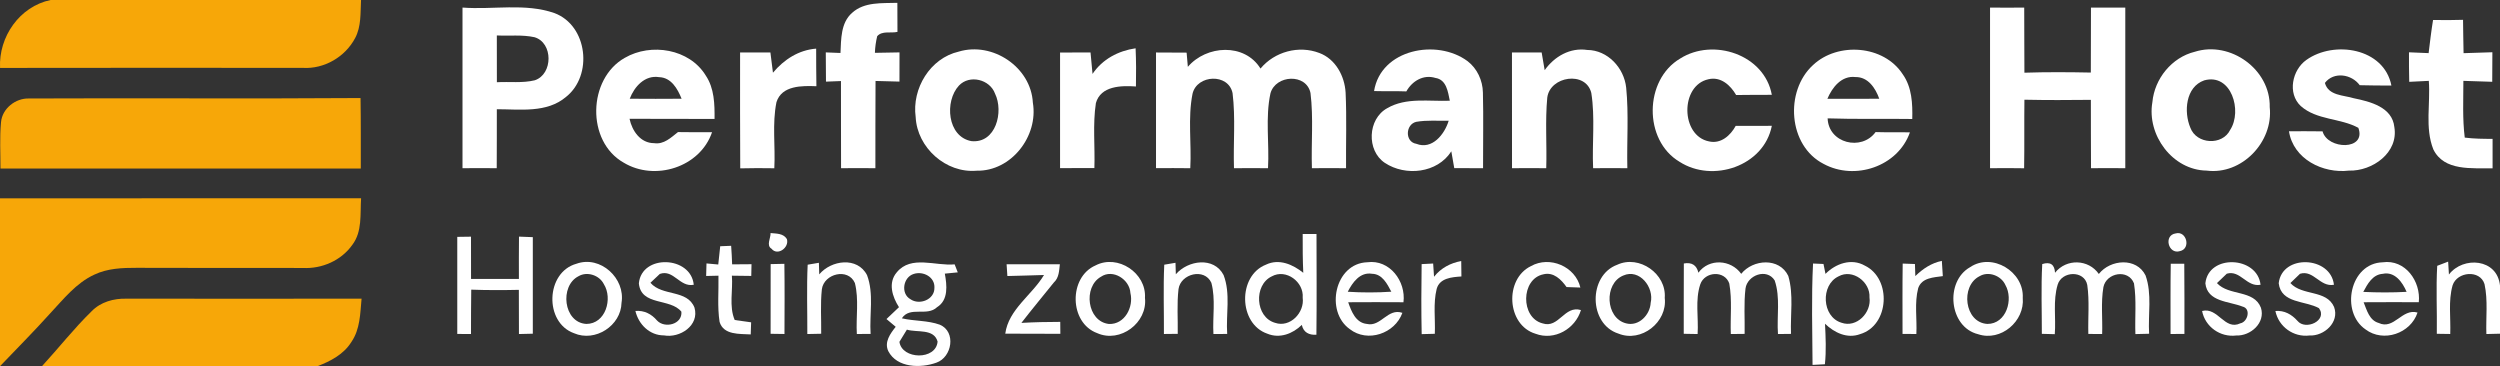<?xml version="1.0" encoding="UTF-8"?> <svg xmlns="http://www.w3.org/2000/svg" width="512pt" height="75pt" viewBox="0 0 512 75" version="1.1"><rect x="0" y="0" width="512" height="75" fill="#333333" stroke="none"/><g id="#f7a708ff"><path fill="#f7a708" opacity="1.00" d=" M 10.36 0.00 L 73.94 0.00 C 73.80 2.61 74.01 5.41 72.73 7.80 C 70.70 11.65 66.40 14.17 62.02 13.90 C 41.35 13.89 20.68 13.87 0.01 13.91 C -0.29 7.53 4.01 1.33 10.36 0.00 Z"></path><path fill="#f7a708" opacity="1.00" d=" M 0.21 25.02 C 0.45 22.23 3.19 20.08 5.93 20.17 C 28.57 20.06 51.21 20.25 73.84 20.08 C 73.92 24.89 73.88 29.71 73.89 34.52 C 49.29 34.52 24.69 34.53 0.10 34.52 C 0.11 31.36 -0.09 28.18 0.21 25.02 Z"></path><path fill="#f7a708" opacity="1.00" d=" M 0.00 40.62 C 24.65 40.59 49.30 40.63 73.95 40.60 C 73.74 43.80 74.23 47.43 72.15 50.15 C 69.88 53.37 65.90 55.09 62.01 54.88 C 50.67 54.87 39.32 54.89 27.98 54.85 C 25.06 54.84 22.01 54.96 19.33 56.24 C 15.57 57.96 12.98 61.30 10.22 64.24 C 6.91 67.92 3.42 71.42 0.00 75.00 L 0.00 40.62 Z"></path><path fill="#f7a708" opacity="1.00" d=" M 18.77 63.74 C 20.62 61.83 23.31 61.10 25.90 61.17 C 41.95 61.17 58.00 61.19 74.05 61.17 C 73.77 64.19 73.76 67.45 71.96 70.04 C 70.40 72.56 67.69 73.98 65.00 75.00 L 8.59 75.00 C 12.02 71.28 15.14 67.27 18.77 63.74 Z"></path></g><g id="#ffffffff"><path fill="#ffffff" opacity="1.00" d=" M 174.51 2.63 C 177.02 0.34 180.65 0.69 183.78 0.58 C 183.79 2.56 183.79 4.54 183.80 6.53 C 182.46 6.85 180.68 6.24 179.65 7.41 C 179.38 8.53 179.22 9.66 179.18 10.82 C 180.86 10.81 182.54 10.77 184.22 10.73 C 184.22 12.72 184.22 14.71 184.21 16.71 C 182.57 16.66 180.94 16.62 179.31 16.58 C 179.26 22.54 179.30 28.49 179.28 34.45 C 176.94 34.41 174.59 34.43 172.25 34.45 C 172.22 28.50 172.25 22.55 172.23 16.60 C 171.47 16.63 169.93 16.69 169.16 16.72 C 169.13 14.72 169.12 12.73 169.12 10.73 C 169.87 10.76 171.38 10.82 172.13 10.85 C 172.27 8.02 172.17 4.67 174.51 2.63 Z"></path><path fill="#ffffff" opacity="1.00" d=" M 94.72 1.55 C 100.97 2.03 107.52 0.58 113.55 2.68 C 120.36 5.23 121.48 15.44 115.93 19.84 C 111.99 23.19 106.52 22.37 101.75 22.37 C 101.74 26.40 101.76 30.42 101.73 34.45 C 99.39 34.42 97.06 34.42 94.72 34.45 C 94.71 23.48 94.71 12.52 94.72 1.55 M 101.75 7.26 C 101.74 10.46 101.74 13.65 101.76 16.84 C 104.34 16.69 107.00 17.06 109.53 16.44 C 113.27 15.19 113.31 8.75 109.46 7.62 C 106.94 7.07 104.32 7.39 101.75 7.26 Z"></path><path fill="#ffffff" opacity="1.00" d=" M 407.56 1.55 C 409.89 1.58 412.22 1.58 414.56 1.55 C 414.60 5.99 414.55 10.44 414.60 14.89 C 419.13 14.74 423.67 14.77 428.20 14.86 C 428.23 10.43 428.20 5.99 428.23 1.56 C 430.57 1.58 432.91 1.58 435.26 1.56 C 435.27 12.52 435.27 23.49 435.26 34.45 C 432.92 34.42 430.57 34.42 428.24 34.45 C 428.20 29.78 428.23 25.11 428.21 20.45 C 423.67 20.50 419.13 20.52 414.60 20.42 C 414.54 25.10 414.62 29.78 414.54 34.46 C 412.21 34.42 409.88 34.42 407.56 34.45 C 407.54 23.49 407.54 12.52 407.56 1.55 Z"></path><path fill="#ffffff" opacity="1.00" d=" M 498.29 4.09 C 500.33 4.13 502.38 4.13 504.43 4.06 C 504.48 6.34 504.47 8.61 504.54 10.89 C 506.50 10.81 508.47 10.75 510.44 10.70 C 510.44 12.72 510.43 14.74 510.41 16.75 C 508.44 16.68 506.47 16.62 504.50 16.56 C 504.50 20.44 504.30 24.33 504.78 28.18 C 506.66 28.42 508.56 28.44 510.48 28.44 C 510.48 30.46 510.48 32.47 510.48 34.48 C 506.29 34.39 500.54 35.11 498.34 30.58 C 496.59 26.15 497.78 21.20 497.42 16.56 C 496.07 16.63 494.74 16.70 493.41 16.76 C 493.36 14.75 493.35 12.73 493.36 10.71 C 494.69 10.76 496.03 10.82 497.38 10.88 C 497.66 8.61 497.92 6.34 498.29 4.09 Z"></path><path fill="#ffffff" opacity="1.00" d=" M 127.97 11.84 C 133.33 8.73 141.20 9.99 144.54 15.47 C 146.30 18.08 146.37 21.33 146.34 24.36 C 140.54 24.34 134.73 24.33 128.93 24.33 C 129.45 26.81 131.17 29.33 133.97 29.32 C 135.96 29.63 137.43 28.16 138.85 27.05 C 141.18 27.09 143.50 27.08 145.83 27.07 C 143.37 34.29 134.10 37.16 127.73 33.31 C 120.03 28.96 120.36 16.11 127.97 11.84 M 128.97 20.22 C 132.51 20.25 136.05 20.25 139.59 20.22 C 138.77 18.19 137.48 15.88 134.99 15.80 C 132.06 15.33 129.91 17.75 128.97 20.22 Z"></path><path fill="#ffffff" opacity="1.00" d=" M 196.35 10.57 C 203.28 8.48 211.15 13.75 211.53 21.03 C 212.69 27.87 207.12 35.11 200.02 34.96 C 193.74 35.52 187.83 30.25 187.53 23.98 C 186.73 18.14 190.48 11.92 196.35 10.57 M 196.39 17.53 C 193.41 20.74 193.99 27.99 198.93 28.90 C 203.96 29.43 205.60 22.87 203.78 19.17 C 202.73 16.26 198.57 15.21 196.39 17.53 Z"></path><path fill="#ffffff" opacity="1.00" d=" M 223.75 15.14 C 225.78 12.11 229.03 10.41 232.57 9.89 C 232.69 12.49 232.69 15.10 232.64 17.71 C 229.64 17.50 225.44 17.57 224.44 21.10 C 223.77 25.50 224.28 29.99 224.13 34.42 C 221.78 34.42 219.44 34.42 217.10 34.43 C 217.09 26.54 217.10 18.65 217.10 10.76 C 219.18 10.76 221.26 10.76 223.34 10.74 C 223.49 12.21 223.62 13.67 223.75 15.14 Z"></path><path fill="#ffffff" opacity="1.00" d=" M 243.27 13.69 C 247.05 9.25 254.88 8.75 258.15 14.04 C 261.03 10.58 265.98 9.23 270.20 10.85 C 273.51 12.08 275.39 15.57 275.58 18.97 C 275.82 24.12 275.63 29.29 275.67 34.45 C 273.33 34.42 271.00 34.42 268.68 34.45 C 268.51 29.32 269.02 24.15 268.39 19.05 C 267.54 14.97 261.25 15.31 260.19 19.11 C 259.11 24.11 259.98 29.35 259.69 34.45 C 257.36 34.43 255.04 34.42 252.72 34.45 C 252.55 29.33 253.06 24.17 252.43 19.08 C 251.60 14.96 245.15 15.26 244.23 19.20 C 243.24 24.19 244.05 29.38 243.77 34.45 C 241.43 34.43 239.09 34.41 236.75 34.44 C 236.74 26.54 236.75 18.65 236.75 10.75 C 238.84 10.76 240.93 10.76 243.02 10.78 C 243.08 11.51 243.21 12.96 243.27 13.69 Z"></path><path fill="#ffffff" opacity="1.00" d=" M 281.41 18.65 C 282.79 10.06 294.29 7.87 300.55 12.52 C 302.52 14.02 303.65 16.47 303.70 18.94 C 303.83 24.11 303.71 29.28 303.73 34.45 C 301.76 34.43 299.80 34.42 297.83 34.43 C 297.68 33.57 297.38 31.85 297.23 30.99 C 294.37 35.48 287.85 36.16 283.62 33.36 C 279.82 30.83 280.09 24.36 284.10 22.16 C 287.98 19.90 292.65 20.80 296.92 20.63 C 296.54 18.81 296.25 16.31 293.97 15.96 C 291.51 15.20 289.20 16.60 288.02 18.72 C 285.81 18.63 283.61 18.71 281.41 18.65 M 290.06 29.45 C 293.31 30.73 295.85 27.50 296.69 24.73 C 294.48 24.77 292.24 24.57 290.05 24.95 C 287.82 25.47 287.69 29.07 290.06 29.45 Z"></path><path fill="#ffffff" opacity="1.00" d=" M 316.35 14.37 C 318.33 11.57 321.56 9.70 325.07 10.23 C 329.26 10.26 332.61 13.90 333.04 17.94 C 333.59 23.42 333.15 28.95 333.28 34.45 C 330.94 34.42 328.60 34.42 326.27 34.45 C 326.04 29.32 326.70 24.12 325.90 19.04 C 324.78 14.46 317.44 15.59 316.88 19.99 C 316.43 24.79 316.82 29.63 316.67 34.45 C 314.33 34.42 311.99 34.42 309.66 34.45 C 309.64 26.55 309.65 18.65 309.65 10.75 C 311.67 10.76 313.70 10.76 315.73 10.74 C 315.88 11.65 316.20 13.46 316.35 14.37 Z"></path><path fill="#ffffff" opacity="1.00" d=" M 344.10 11.99 C 350.85 7.71 361.35 11.14 362.87 19.42 C 360.43 19.44 357.99 19.41 355.56 19.46 C 354.40 17.45 352.41 15.63 349.89 16.23 C 344.07 17.48 344.16 27.82 350.01 28.96 C 352.42 29.52 354.40 27.76 355.47 25.78 C 357.93 25.76 360.40 25.76 362.87 25.77 C 361.25 34.05 350.75 37.50 343.98 33.14 C 336.54 28.73 336.70 16.35 344.10 11.99 Z"></path><path fill="#ffffff" opacity="1.00" d=" M 371.30 13.33 C 376.38 8.54 385.81 9.23 389.68 15.21 C 391.57 17.87 391.71 21.23 391.63 24.37 C 385.85 24.28 380.07 24.44 374.30 24.24 C 374.47 29.34 381.23 31.01 384.12 27.05 C 386.46 27.13 388.80 27.04 391.15 27.11 C 388.69 34.12 379.87 37.04 373.48 33.57 C 366.19 29.85 365.48 18.65 371.30 13.33 M 374.25 20.23 C 377.79 20.24 381.33 20.25 384.87 20.22 C 384.11 18.07 382.59 15.74 380.01 15.78 C 377.14 15.44 375.24 17.89 374.25 20.23 Z"></path><path fill="#ffffff" opacity="1.00" d=" M 449.50 10.60 C 456.79 8.30 465.02 14.24 464.84 21.94 C 465.62 29.05 459.13 35.87 451.93 34.94 C 444.93 34.85 439.63 27.65 440.81 20.91 C 441.25 16.12 444.77 11.76 449.50 10.60 M 451.42 16.46 C 447.60 17.80 447.21 22.92 448.59 26.17 C 449.85 29.56 455.14 29.87 456.74 26.60 C 459.27 22.74 457.00 14.92 451.42 16.46 Z"></path><path fill="#ffffff" opacity="1.00" d=" M 472.35 12.27 C 478.00 8.24 488.25 9.81 489.76 17.52 C 487.59 17.53 485.43 17.50 483.27 17.45 C 481.62 15.18 477.97 14.60 476.14 16.98 C 476.84 19.61 479.95 19.47 482.06 20.12 C 485.40 20.81 489.93 21.92 490.36 26.01 C 491.26 31.28 485.85 35.09 481.06 34.94 C 475.73 35.58 469.66 32.58 468.78 26.88 C 471.07 26.87 473.36 26.87 475.66 26.90 C 476.68 30.67 484.70 30.86 482.99 26.18 C 479.27 24.15 474.47 24.63 471.19 21.71 C 468.43 19.12 469.43 14.33 472.35 12.27 Z"></path><path fill="#ffffff" opacity="1.00" d=" M 151.57 10.74 C 153.64 10.76 155.71 10.75 157.78 10.75 C 157.96 12.13 158.13 13.51 158.30 14.89 C 160.56 12.19 163.56 10.24 167.15 9.96 C 167.15 12.53 167.16 15.09 167.20 17.66 C 164.27 17.55 160.11 17.47 159.02 20.92 C 158.12 25.35 158.82 29.95 158.58 34.46 C 156.25 34.41 153.92 34.43 151.60 34.48 C 151.54 26.57 151.58 18.66 151.57 10.74 Z"></path><path fill="#ffffff" opacity="1.00" d=" M 157.81 47.73 C 159.00 47.86 160.41 47.76 161.15 48.95 C 161.70 50.69 159.24 52.49 158.01 50.94 C 156.87 50.27 157.87 48.74 157.81 47.73 Z"></path><path fill="#ffffff" opacity="1.00" d=" M 445.60 47.80 C 447.82 47.21 448.75 50.94 446.45 51.43 C 444.06 52.18 443.04 48.15 445.60 47.80 Z"></path><path fill="#ffffff" opacity="1.00" d=" M 93.65 48.51 C 94.58 48.49 95.52 48.48 96.46 48.47 C 96.48 51.36 96.47 54.24 96.47 57.13 C 99.74 57.11 103.00 57.11 106.27 57.13 C 106.27 54.24 106.25 51.35 106.29 48.46 C 107.23 48.50 108.18 48.53 109.12 48.57 C 109.11 55.16 109.11 61.75 109.12 68.34 C 108.17 68.36 107.22 68.39 106.28 68.41 C 106.26 65.39 106.27 62.38 106.26 59.36 C 103.01 59.43 99.75 59.44 96.51 59.32 C 96.46 62.35 96.47 65.38 96.46 68.41 C 95.76 68.40 94.35 68.39 93.65 68.39 C 93.64 61.76 93.63 55.14 93.65 48.51 Z"></path><path fill="#ffffff" opacity="1.00" d=" M 266.79 47.93 C 267.50 47.93 268.92 47.93 269.62 47.93 C 269.63 54.80 269.68 61.68 269.60 68.56 C 268.11 68.64 266.96 68.11 266.61 66.54 C 264.76 68.36 262.07 69.39 259.55 68.34 C 253.63 66.32 253.44 56.48 259.27 54.20 C 261.95 52.91 264.78 54.16 266.91 55.87 C 266.79 53.22 266.78 50.57 266.79 47.93 M 260.44 56.61 C 256.72 58.40 257.07 64.95 261.12 66.11 C 264.22 67.18 267.21 64.00 266.79 60.97 C 267.07 57.74 263.38 54.97 260.44 56.61 Z"></path><path fill="#ffffff" opacity="1.00" d=" M 147.50 50.43 C 148.06 50.41 149.18 50.37 149.74 50.34 C 149.83 51.61 149.90 52.87 149.94 54.14 C 151.26 54.11 152.59 54.10 153.91 54.11 C 153.90 54.71 153.88 55.91 153.86 56.51 C 152.54 56.49 151.22 56.47 149.89 56.46 C 150.14 59.45 149.26 62.72 150.47 65.54 C 151.31 65.66 152.99 65.89 153.83 66.01 C 153.81 66.63 153.77 67.87 153.75 68.49 C 151.50 68.35 148.18 68.66 147.37 65.92 C 146.89 62.80 147.21 59.61 147.14 56.46 C 146.51 56.48 145.25 56.51 144.62 56.52 C 144.64 55.88 144.67 54.60 144.69 53.95 C 145.29 54.01 146.50 54.12 147.10 54.17 C 147.23 52.93 147.36 51.68 147.50 50.43 Z"></path><path fill="#ffffff" opacity="1.00" d=" M 293.69 56.68 C 295.09 54.90 297.06 53.86 299.26 53.46 C 299.27 54.52 299.29 55.57 299.30 56.62 C 297.37 56.75 294.84 56.93 294.23 59.17 C 293.49 62.17 293.98 65.31 293.85 68.36 C 293.18 68.38 291.83 68.42 291.16 68.43 C 291.06 63.65 291.08 58.87 291.15 54.09 C 291.74 54.06 292.92 54.00 293.51 53.97 C 293.55 54.65 293.64 56.00 293.69 56.68 Z"></path><path fill="#ffffff" opacity="1.00" d=" M 392.26 56.54 C 393.79 55.05 395.56 53.86 397.69 53.43 C 397.77 54.47 397.83 55.51 397.89 56.55 C 396.00 56.82 393.60 56.86 392.85 59.00 C 392.05 62.05 392.63 65.28 392.47 68.40 C 391.76 68.40 390.34 68.39 389.64 68.39 C 389.64 63.59 389.60 58.78 389.67 53.98 C 390.30 54.00 391.55 54.05 392.18 54.07 C 392.20 54.69 392.24 55.92 392.26 56.54 Z"></path><path fill="#ffffff" opacity="1.00" d=" M 118.07 54.01 C 122.96 52.25 128.12 57.01 127.29 62.00 C 127.19 66.71 121.89 70.13 117.55 68.24 C 111.42 66.04 111.73 55.75 118.07 54.01 M 118.48 56.57 C 114.58 58.53 115.36 66.07 120.07 66.34 C 124.04 66.35 125.54 61.14 123.66 58.18 C 122.77 56.37 120.24 55.52 118.48 56.57 Z"></path><path fill="#ffffff" opacity="1.00" d=" M 130.84 58.03 C 131.40 52.01 141.51 52.39 142.08 58.32 C 139.21 58.89 137.95 55.09 135.13 56.10 C 134.65 56.55 133.69 57.46 133.21 57.91 C 135.62 60.73 140.74 59.23 142.23 63.00 C 143.29 66.66 139.22 69.29 135.98 68.69 C 133.05 68.70 130.77 66.43 130.13 63.68 C 131.96 63.54 133.43 64.31 134.57 65.65 C 136.13 67.31 139.77 66.45 139.55 63.84 C 137.29 61.00 131.28 62.72 130.84 58.03 Z"></path><path fill="#ffffff" opacity="1.00" d=" M 157.83 54.09 C 158.53 54.08 159.94 54.05 160.64 54.03 C 160.71 58.82 160.68 63.61 160.66 68.40 C 159.71 68.39 158.76 68.38 157.82 68.36 C 157.82 63.60 157.81 58.85 157.83 54.09 Z"></path><path fill="#ffffff" opacity="1.00" d=" M 165.41 54.21 C 165.98 54.11 167.14 53.92 167.71 53.82 C 167.73 54.41 167.76 55.60 167.78 56.19 C 170.23 53.26 175.60 52.52 177.57 56.35 C 179.01 60.17 178.04 64.40 178.30 68.39 C 177.60 68.39 176.19 68.40 175.48 68.40 C 175.28 64.94 175.94 61.35 175.08 57.96 C 173.68 54.79 168.76 56.05 168.32 59.22 C 167.99 62.25 168.22 65.31 168.18 68.35 C 167.23 68.37 166.28 68.39 165.34 68.41 C 165.36 63.68 165.19 58.94 165.41 54.21 Z"></path><path fill="#ffffff" opacity="1.00" d=" M 183.67 55.76 C 186.60 52.20 191.62 54.53 195.51 54.14 C 195.67 54.55 195.99 55.37 196.15 55.78 C 195.49 55.85 194.16 55.98 193.50 56.04 C 193.93 58.40 194.28 61.44 191.91 62.91 C 189.84 64.89 186.36 62.64 184.70 65.19 C 187.26 65.79 190.00 65.60 192.48 66.50 C 195.87 67.94 194.98 73.16 191.78 74.27 C 188.57 75.44 183.70 75.36 181.92 71.91 C 181.05 70.05 182.34 68.32 183.44 66.93 C 182.97 66.53 182.02 65.74 181.55 65.34 C 182.40 64.53 183.25 63.72 184.11 62.91 C 182.75 60.80 181.81 57.91 183.67 55.76 M 187.14 56.10 C 184.94 56.76 184.42 60.15 186.46 61.28 C 188.30 62.56 191.41 61.37 191.37 58.95 C 191.50 56.73 189.07 55.47 187.14 56.10 M 184.20 70.01 C 184.72 73.66 191.71 73.81 192.02 69.95 C 191.25 67.23 187.82 68.15 185.73 67.51 C 185.35 68.13 184.58 69.39 184.20 70.01 Z"></path><path fill="#ffffff" opacity="1.00" d=" M 206.15 54.12 C 209.78 54.12 213.42 54.12 217.06 54.12 C 216.90 55.43 216.90 56.87 215.84 57.84 C 213.62 60.60 211.35 63.33 209.18 66.13 C 211.83 65.98 214.48 65.92 217.14 65.92 C 217.14 66.53 217.15 67.75 217.16 68.36 C 213.40 68.34 209.64 68.37 205.88 68.33 C 206.54 63.36 211.36 60.42 213.81 56.32 C 211.31 56.42 208.81 56.45 206.31 56.53 C 206.27 55.92 206.19 54.72 206.15 54.12 Z"></path><path fill="#ffffff" opacity="1.00" d=" M 224.38 54.35 C 228.93 51.99 234.81 55.92 234.49 61.00 C 235.06 66.10 229.42 70.32 224.72 68.23 C 218.95 66.14 218.81 56.76 224.38 54.35 M 225.47 56.68 C 221.77 58.77 222.62 65.85 227.11 66.35 C 230.35 66.48 232.20 62.87 231.51 60.02 C 231.36 57.23 227.92 55.01 225.47 56.68 Z"></path><path fill="#ffffff" opacity="1.00" d=" M 238.44 54.21 C 239.02 54.11 240.16 53.92 240.74 53.82 C 240.76 54.41 240.79 55.59 240.81 56.17 C 243.29 53.29 248.61 52.51 250.59 56.33 C 252.06 60.14 251.05 64.39 251.33 68.39 C 250.63 68.39 249.22 68.40 248.51 68.41 C 248.31 64.93 248.99 61.31 248.09 57.92 C 246.68 54.80 241.79 56.06 241.36 59.21 C 241.01 62.24 241.25 65.31 241.20 68.37 C 240.26 68.38 239.31 68.39 238.37 68.40 C 238.40 63.67 238.22 58.93 238.44 54.21 Z"></path><path fill="#ffffff" opacity="1.00" d=" M 276.44 67.41 C 271.32 63.79 273.34 53.92 280.03 53.71 C 284.61 53.09 287.97 57.62 287.43 61.90 C 283.65 61.87 279.88 61.88 276.11 61.90 C 276.76 63.76 277.64 66.11 279.93 66.34 C 282.79 67.02 284.20 63.02 287.21 64.07 C 285.68 68.32 280.08 70.24 276.44 67.41 M 276.02 59.75 C 278.99 59.94 281.97 59.94 284.94 59.74 C 284.10 58.14 283.09 56.11 281.00 56.07 C 278.54 55.66 276.99 57.85 276.02 59.75 Z"></path><path fill="#ffffff" opacity="1.00" d=" M 313.54 54.50 C 317.39 52.33 322.64 54.57 323.66 58.89 C 322.96 58.87 321.54 58.81 320.83 58.79 C 319.75 57.25 318.16 55.65 316.08 56.18 C 311.44 57.13 311.38 65.09 315.93 66.23 C 319.25 67.33 320.38 62.47 323.78 63.50 C 322.61 67.37 318.35 69.82 314.47 68.35 C 308.54 66.56 308.07 57.14 313.54 54.50 Z"></path><path fill="#ffffff" opacity="1.00" d=" M 331.21 54.22 C 335.71 52.13 341.33 56.08 340.94 61.01 C 341.53 65.98 336.13 70.23 331.45 68.32 C 325.33 66.38 325.23 56.42 331.21 54.22 M 332.44 56.43 C 328.46 58.06 328.77 65.14 333.01 66.22 C 335.62 66.92 337.93 64.49 338.06 62.01 C 338.82 58.88 335.78 54.94 332.44 56.43 Z"></path><path fill="#ffffff" opacity="1.00" d=" M 344.85 53.96 C 346.48 53.67 347.47 54.30 347.83 55.85 C 350.01 52.87 354.49 53.13 356.60 56.08 C 359.02 53.07 364.42 52.70 366.24 56.51 C 367.37 60.34 366.64 64.44 366.80 68.38 C 366.13 68.39 364.80 68.41 364.13 68.41 C 363.86 64.77 364.66 60.94 363.45 57.42 C 361.83 54.86 357.85 56.35 357.48 59.08 C 357.11 62.16 357.36 65.28 357.30 68.38 C 356.36 68.39 355.41 68.40 354.47 68.41 C 354.34 64.97 354.77 61.47 354.16 58.07 C 353.22 55.30 349.12 55.60 348.22 58.22 C 347.13 61.47 347.89 65.03 347.67 68.41 C 346.72 68.39 345.77 68.38 344.83 68.36 C 344.84 63.56 344.82 58.76 344.85 53.96 Z"></path><path fill="#ffffff" opacity="1.00" d=" M 371.31 53.97 C 371.84 53.99 372.92 54.04 373.45 54.06 L 373.86 56.09 C 375.93 53.99 379.16 52.82 381.92 54.40 C 387.45 57.07 386.97 66.65 380.95 68.43 C 378.29 69.42 375.66 68.12 373.76 66.30 C 373.90 69.06 374.03 71.84 373.74 74.60 L 371.21 74.73 C 371.17 67.81 370.96 60.88 371.31 53.97 M 376.53 56.60 C 372.81 58.36 373.11 64.88 377.12 66.09 C 380.25 67.22 383.32 64.00 382.87 60.91 C 383.07 57.76 379.42 54.99 376.53 56.60 Z"></path><path fill="#ffffff" opacity="1.00" d=" M 403.47 54.72 C 408.00 51.65 414.55 55.65 414.26 61.00 C 414.70 65.79 409.78 70.00 405.13 68.45 C 399.14 67.00 398.27 57.65 403.47 54.72 M 405.41 56.57 C 401.45 58.55 402.29 66.07 407.01 66.34 C 410.89 66.36 412.40 61.31 410.70 58.36 C 409.84 56.45 407.25 55.47 405.41 56.57 Z"></path><path fill="#ffffff" opacity="1.00" d=" M 418.25 54.08 C 419.90 53.56 420.78 54.16 420.87 55.86 C 423.17 52.93 427.72 53.05 429.84 56.11 C 432.20 53.10 437.56 52.67 439.41 56.41 C 440.77 60.23 439.90 64.39 440.14 68.35 C 439.20 68.37 438.26 68.40 437.33 68.42 C 437.20 64.96 437.58 61.46 437.04 58.03 C 435.86 55.02 431.39 55.85 430.78 58.79 C 430.24 61.96 430.63 65.20 430.52 68.41 C 429.81 68.40 428.40 68.39 427.69 68.39 C 427.60 65.04 427.95 61.67 427.47 58.35 C 426.87 55.31 422.26 55.48 421.41 58.30 C 420.42 61.58 421.08 65.07 420.82 68.44 C 420.16 68.43 418.83 68.39 418.17 68.37 C 418.18 63.61 417.99 58.84 418.25 54.08 Z"></path><path fill="#ffffff" opacity="1.00" d=" M 444.57 54.01 C 445.26 54.01 446.65 54.01 447.34 54.01 C 447.40 58.80 447.36 63.60 447.37 68.39 C 446.66 68.39 445.24 68.40 444.53 68.40 C 444.54 63.60 444.49 58.81 444.57 54.01 Z"></path><path fill="#ffffff" opacity="1.00" d=" M 451.66 58.03 C 452.28 52.00 462.31 52.42 462.96 58.32 C 460.11 58.86 458.83 55.24 456.05 56.05 C 455.55 56.53 454.54 57.50 454.03 57.98 C 456.51 60.67 461.59 59.27 463.04 63.03 C 464.01 66.11 460.92 68.84 457.98 68.71 C 454.73 69.12 451.61 66.94 450.99 63.69 C 454.28 62.85 455.58 67.78 458.84 66.21 C 460.32 65.94 461.08 63.20 459.25 62.78 C 456.51 61.69 452.07 61.85 451.66 58.03 Z"></path><path fill="#ffffff" opacity="1.00" d=" M 466.68 58.01 C 467.34 52.00 477.34 52.42 477.99 58.32 C 475.13 58.85 473.83 55.21 471.04 56.07 C 470.55 56.54 469.57 57.49 469.07 57.97 C 471.50 60.66 476.45 59.28 478.02 62.87 C 479.17 66.00 475.97 68.87 472.97 68.71 C 469.71 69.11 466.66 66.91 466.00 63.69 C 467.85 63.54 469.32 64.38 470.51 65.70 C 472.15 67.75 476.75 65.65 474.93 63.12 C 472.14 61.54 467.18 62.19 466.68 58.01 Z"></path><path fill="#ffffff" opacity="1.00" d=" M 484.47 67.47 C 479.25 63.91 481.23 53.91 487.97 53.72 C 492.61 53.06 495.82 57.64 495.37 61.89 C 491.60 61.87 487.83 61.88 484.07 61.90 C 484.72 63.50 485.24 65.60 487.14 66.14 C 490.31 67.64 491.91 63.09 495.11 64.01 C 493.71 68.30 488.11 70.21 484.47 67.47 M 484.00 59.78 C 486.95 59.92 489.91 59.93 492.87 59.77 C 492.03 57.80 490.46 55.55 487.98 56.08 C 485.90 56.22 484.86 58.17 484.00 59.78 Z"></path><path fill="#ffffff" opacity="1.00" d=" M 499.14 54.44 C 499.70 54.22 500.82 53.79 501.38 53.58 C 501.42 54.24 501.50 55.56 501.54 56.22 C 504.45 52.42 511.46 52.94 511.99 58.48 L 512.00 56.43 L 512.00 68.34 C 511.30 68.35 509.91 68.39 509.21 68.41 C 509.09 65.01 509.56 61.53 508.83 58.19 C 507.91 55.17 503.20 55.62 502.29 58.44 C 501.38 61.66 501.94 65.09 501.81 68.40 C 500.89 68.39 499.97 68.37 499.06 68.36 C 499.13 63.72 498.88 59.07 499.14 54.44 Z"></path></g></svg> 